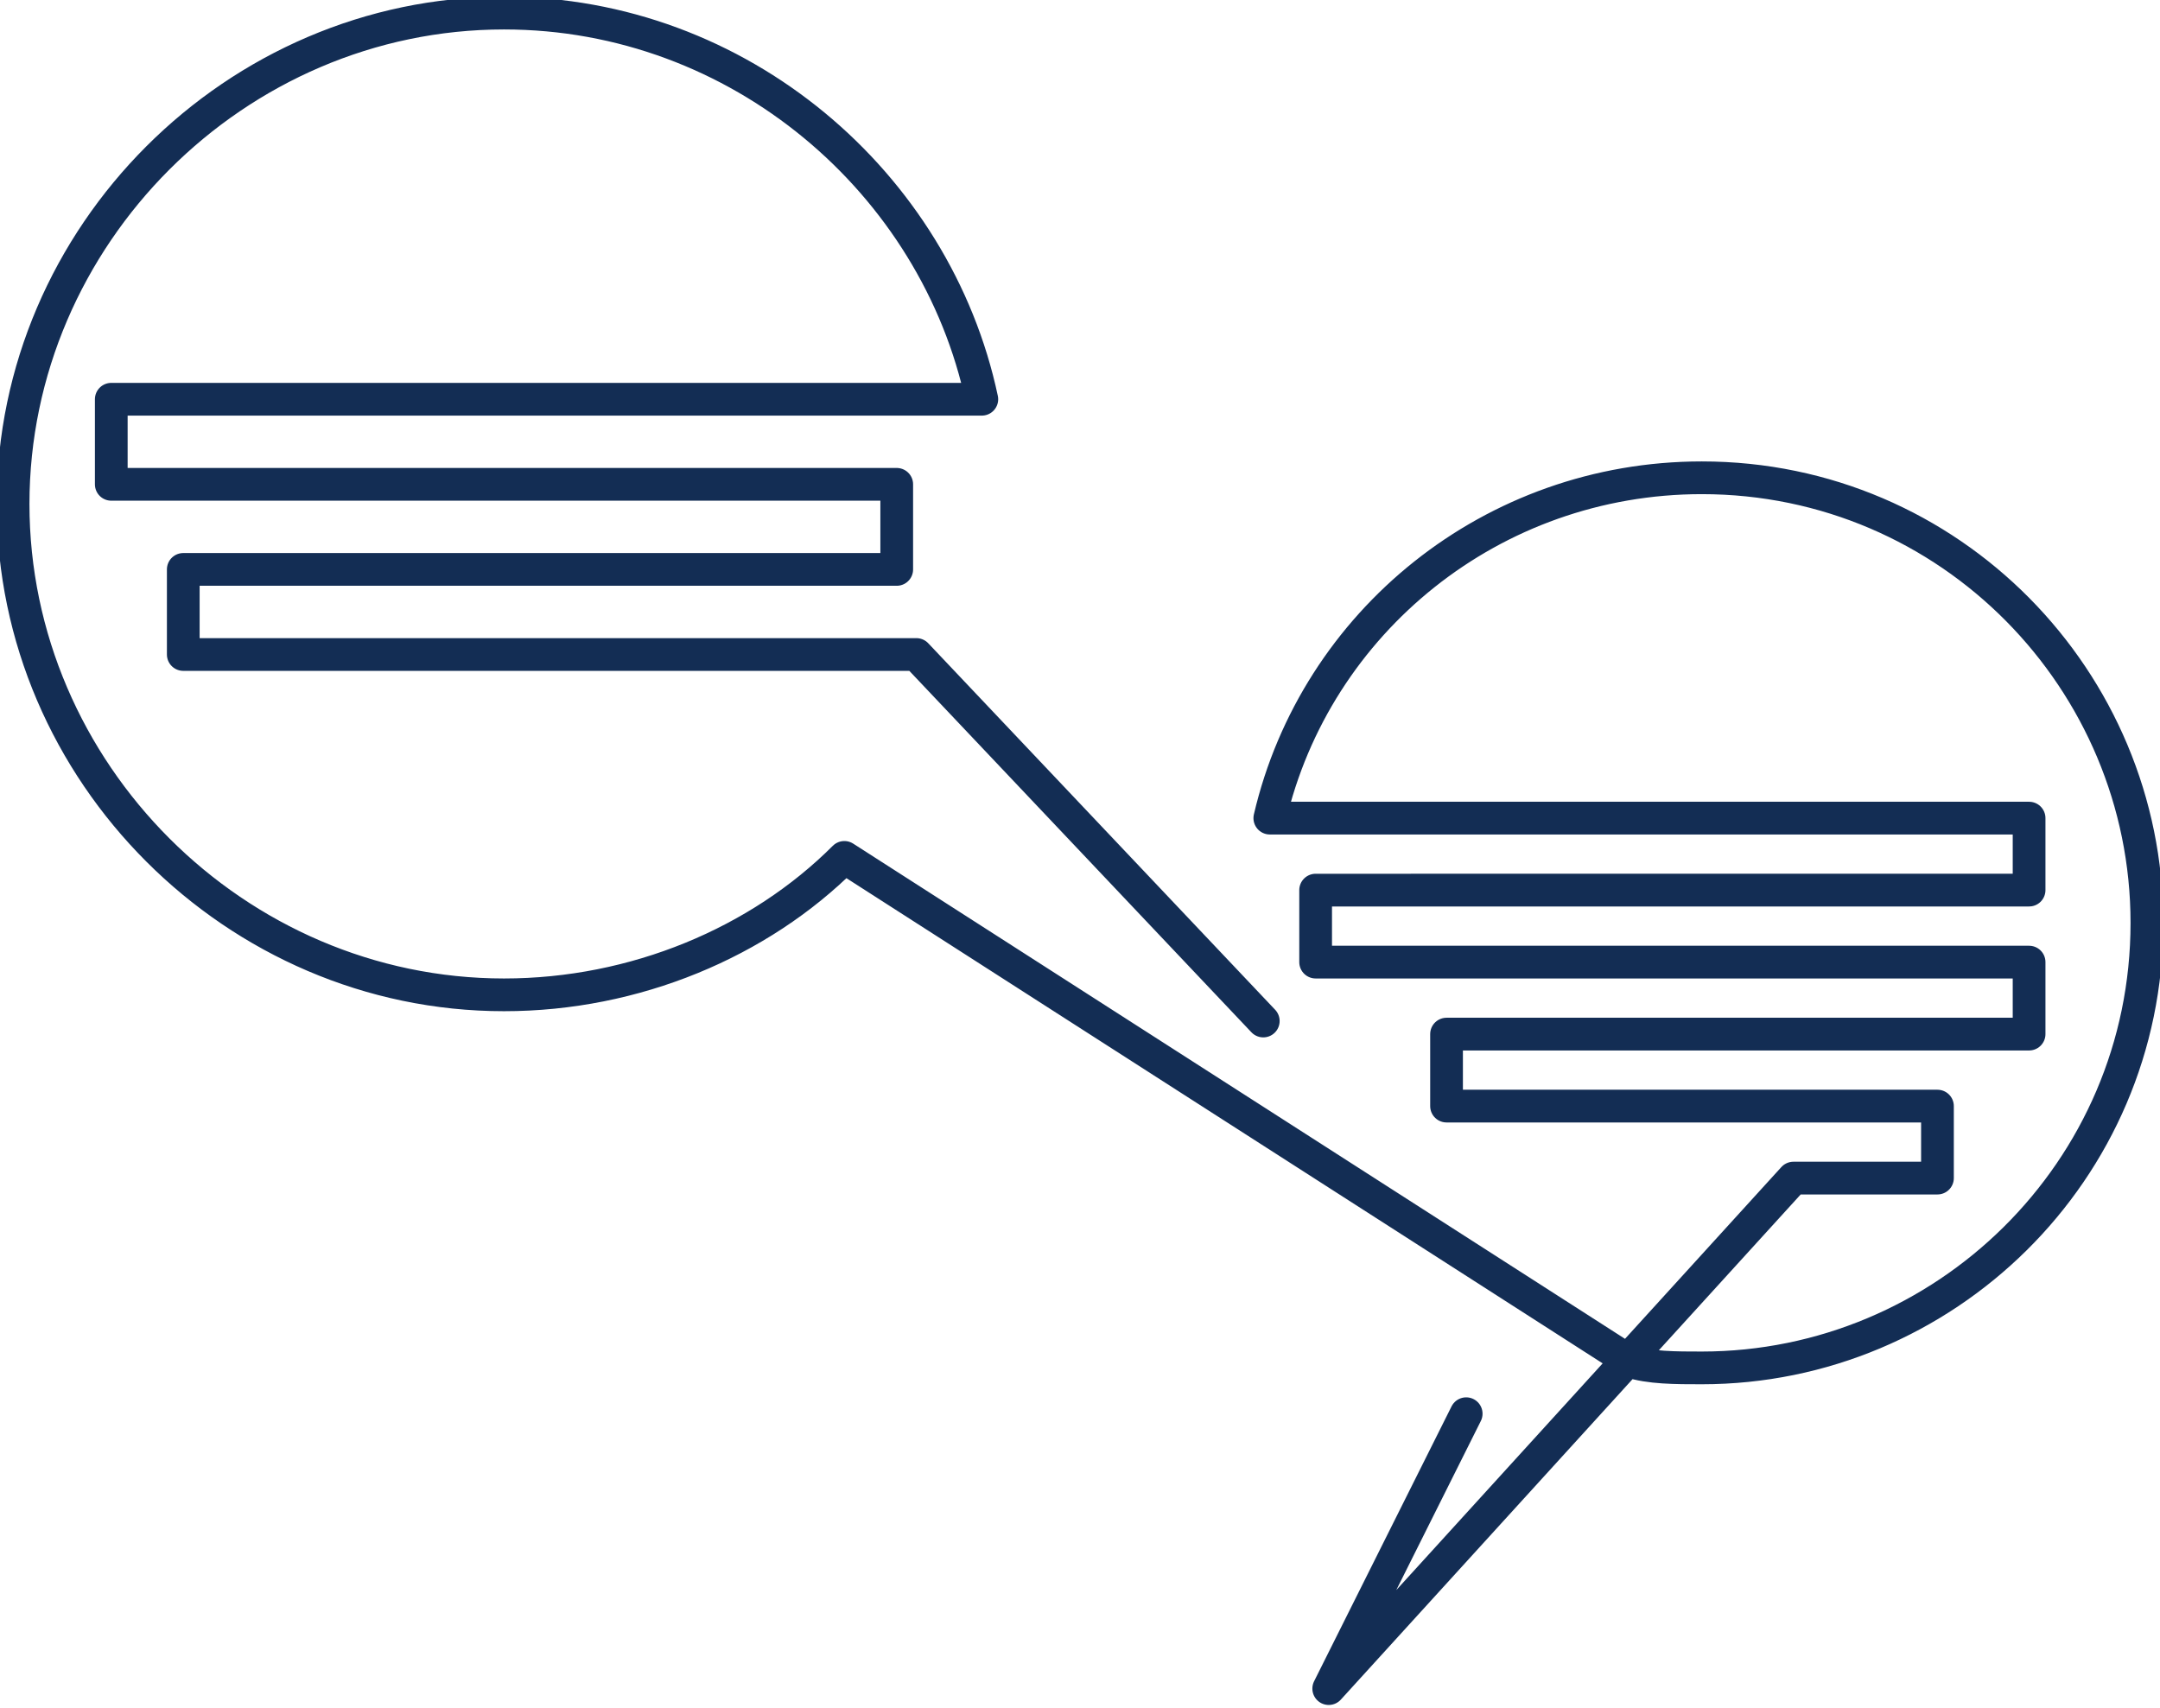 <?xml version="1.0" encoding="utf-8"?>
<!-- Generator: Adobe Illustrator 21.1.0, SVG Export Plug-In . SVG Version: 6.00 Build 0)  -->
<svg version="1.1" id="Capa_1" xmlns="http://www.w3.org/2000/svg" xmlns:xlink="http://www.w3.org/1999/xlink" x="0px" y="0px"
	 viewBox="0 0 33 26.1" style="enable-background:new 0 0 33 26.1;" xml:space="preserve">
<style type="text/css">
	.st0{fill:#E8E8E2;}
	.st1{fill:#132D54;}
	.st2{fill:#D8D8CB;}
	.st3{fill:#7A796F;}
	.st4{fill:none;stroke:#FFFFFF;stroke-width:0.5;stroke-miterlimit:10;}
	.st5{fill:#032E6D;}
	.st6{fill:none;stroke:#000000;stroke-width:0.25;stroke-linecap:round;stroke-linejoin:round;}
	.st7{fill:none;stroke:#2478DD;stroke-width:0.75;stroke-linecap:round;stroke-linejoin:round;}
	.st8{fill:#2478DD;}
	.st9{fill:#3D5AA4;}
	.st10{fill:none;stroke:#3D5AA4;stroke-width:0.5;stroke-linecap:round;stroke-linejoin:round;}
	.st11{fill:none;stroke:#FFFFFF;stroke-miterlimit:10;}
	.st12{fill:none;stroke:#3D5AA4;stroke-miterlimit:10;}
	.st13{fill:#FFFFFF;}
	.st14{fill:#2C80E5;}
	.st15{opacity:0.47;}
	.st16{fill:#FCFCFA;}
	.st17{fill:none;stroke:#132D54;stroke-width:0.5;stroke-linecap:round;stroke-linejoin:round;}
	.st18{fill:none;stroke:#7A796F;stroke-width:0.25;stroke-miterlimit:10;}
	.st19{fill:none;stroke:#FFFFFF;stroke-width:0.5;stroke-linecap:round;stroke-linejoin:round;}
</style>
<path class="st17" d="M19.3,15.6L14,10H2.8V8.7h10.9V7.4h-12V6.1H15c-0.7-3.3-3.7-5.9-7.3-5.9c-4.1,0-7.5,3.4-7.5,7.5
	c0,4.1,3.4,7.5,7.5,7.5c2,0,3.9-0.8,5.2-2.1l12,7.7c0.3,0.1,0.7,0.1,1.1,0.1c3.7,0,6.8-3,6.8-6.8c0-3.7-3-6.8-6.8-6.8
	c-3.2,0-5.9,2.2-6.6,5.2H31v1.1H20.1v1.1H31v1.1h-8.9c0,0,0,1.1,0,1.1h7.5c0,0,0,1.1,0,1.1h-2.2l-7.1,7.8l2.1-4.2"/>
</svg>

